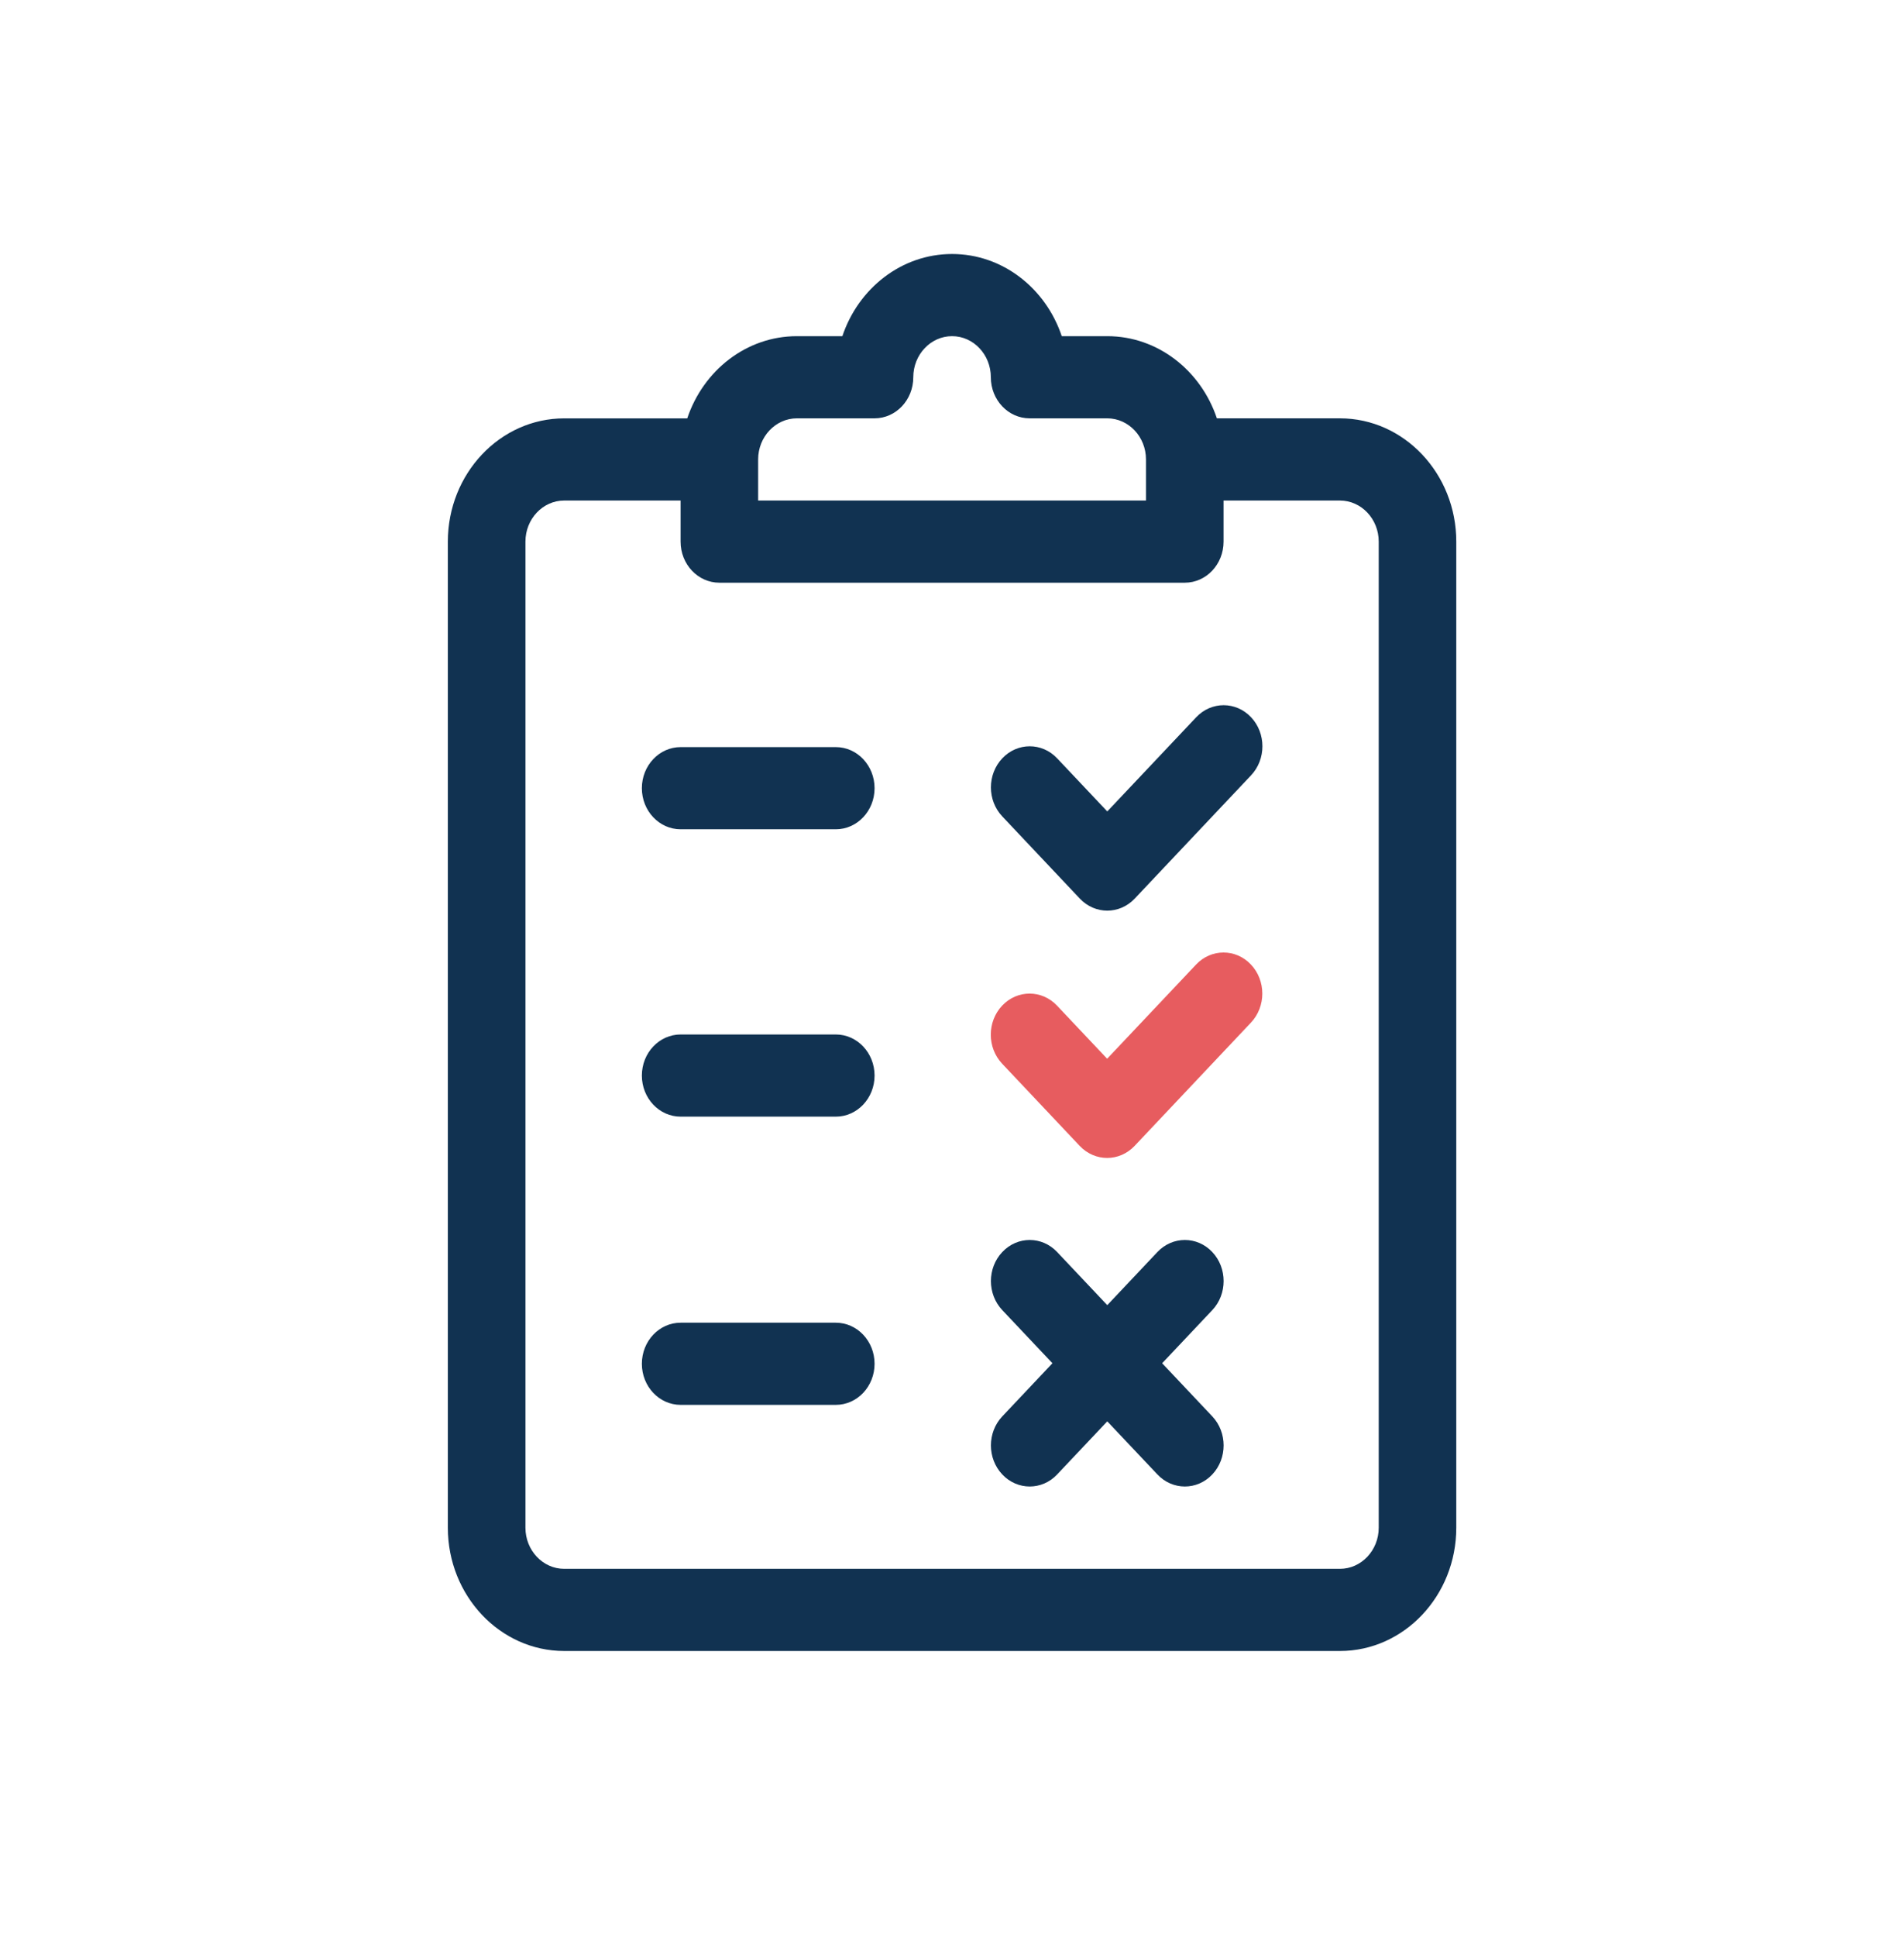 <svg width="60" height="61" viewBox="0 0 60 61" fill="none" xmlns="http://www.w3.org/2000/svg">
<path d="M42.224 13.176H38.347C37.843 11.67 36.484 10.588 34.891 10.588H33.459C32.955 9.082 31.596 8 30.002 8C28.409 8 27.049 9.082 26.545 10.588H25.113C23.52 10.588 22.161 11.67 21.657 13.177H17.78C15.758 13.177 14.113 14.918 14.113 17.059V48.118C14.113 50.258 15.758 52 17.78 52H42.224C44.246 52 45.891 50.258 45.891 48.118V17.059C45.891 14.918 44.246 13.176 42.224 13.176ZM23.891 14.471C23.891 13.757 24.439 13.176 25.113 13.176H27.558C28.233 13.176 28.78 12.597 28.78 11.882C28.78 11.169 29.328 10.588 30.002 10.588C30.676 10.588 31.224 11.169 31.224 11.882C31.224 12.597 31.772 13.176 32.447 13.176H34.891C35.565 13.176 36.113 13.757 36.113 14.471V15.765H23.891V14.471ZM43.447 48.118C43.447 48.831 42.898 49.412 42.224 49.412H17.78C17.106 49.412 16.558 48.831 16.558 48.118V17.059C16.558 16.345 17.106 15.765 17.78 15.765H21.447V17.059C21.447 17.774 21.994 18.353 22.669 18.353H37.336C38.011 18.353 38.558 17.774 38.558 17.059V15.765H42.224C42.898 15.765 43.447 16.345 43.447 17.059V48.118H43.447Z" fill="#113251"/>
<path d="M26.338 23.531H21.449C20.774 23.531 20.227 24.111 20.227 24.825C20.227 25.54 20.774 26.119 21.449 26.119H26.338C27.013 26.119 27.56 25.54 27.56 24.825C27.56 24.111 27.013 23.531 26.338 23.531Z" fill="#113251"/>
<path d="M26.338 32.582H21.449C20.774 32.582 20.227 33.161 20.227 33.876C20.227 34.591 20.774 35.17 21.449 35.17H26.338C27.013 35.17 27.56 34.591 27.56 33.876C27.56 33.161 27.013 32.582 26.338 32.582Z" fill="#113251"/>
<path d="M26.338 41.66H21.449C20.774 41.66 20.227 42.239 20.227 42.954C20.227 43.669 20.774 44.248 21.449 44.248H26.338C27.013 44.248 27.56 43.669 27.56 42.954C27.56 42.239 27.013 41.66 26.338 41.66Z" fill="#113251"/>
<path d="M39.424 22.59C38.947 22.085 38.173 22.085 37.696 22.59L34.893 25.557L33.313 23.884C32.836 23.379 32.062 23.379 31.585 23.884C31.107 24.39 31.107 25.209 31.585 25.714L34.029 28.303C34.268 28.555 34.581 28.682 34.893 28.682C35.206 28.682 35.519 28.555 35.758 28.302L39.424 24.42C39.901 23.915 39.901 23.095 39.424 22.59Z" fill="#113251"/>
<path d="M39.42 30.379C38.943 29.874 38.169 29.874 37.692 30.379L34.889 33.346L33.309 31.673C32.832 31.168 32.058 31.168 31.581 31.673C31.103 32.179 31.103 32.998 31.581 33.503L34.025 36.092C34.264 36.344 34.577 36.471 34.889 36.471C35.202 36.471 35.515 36.344 35.754 36.092L39.42 32.209C39.898 31.704 39.898 30.884 39.42 30.379Z" fill="#E75C5F"/>
<path d="M36.622 42.937L38.202 41.264C38.679 40.759 38.679 39.939 38.202 39.434C37.725 38.928 36.951 38.928 36.473 39.434L34.893 41.107L33.313 39.434C32.836 38.928 32.062 38.928 31.585 39.434C31.107 39.939 31.107 40.758 31.585 41.264L33.165 42.937L31.585 44.61C31.107 45.116 31.107 45.935 31.585 46.44C31.823 46.693 32.136 46.819 32.449 46.819C32.762 46.819 33.075 46.693 33.313 46.44L34.893 44.767L36.474 46.44C36.712 46.693 37.025 46.819 37.338 46.819C37.651 46.819 37.963 46.693 38.202 46.44C38.679 45.935 38.679 45.116 38.202 44.61L36.622 42.937Z" fill="#113251"/>
</svg>
